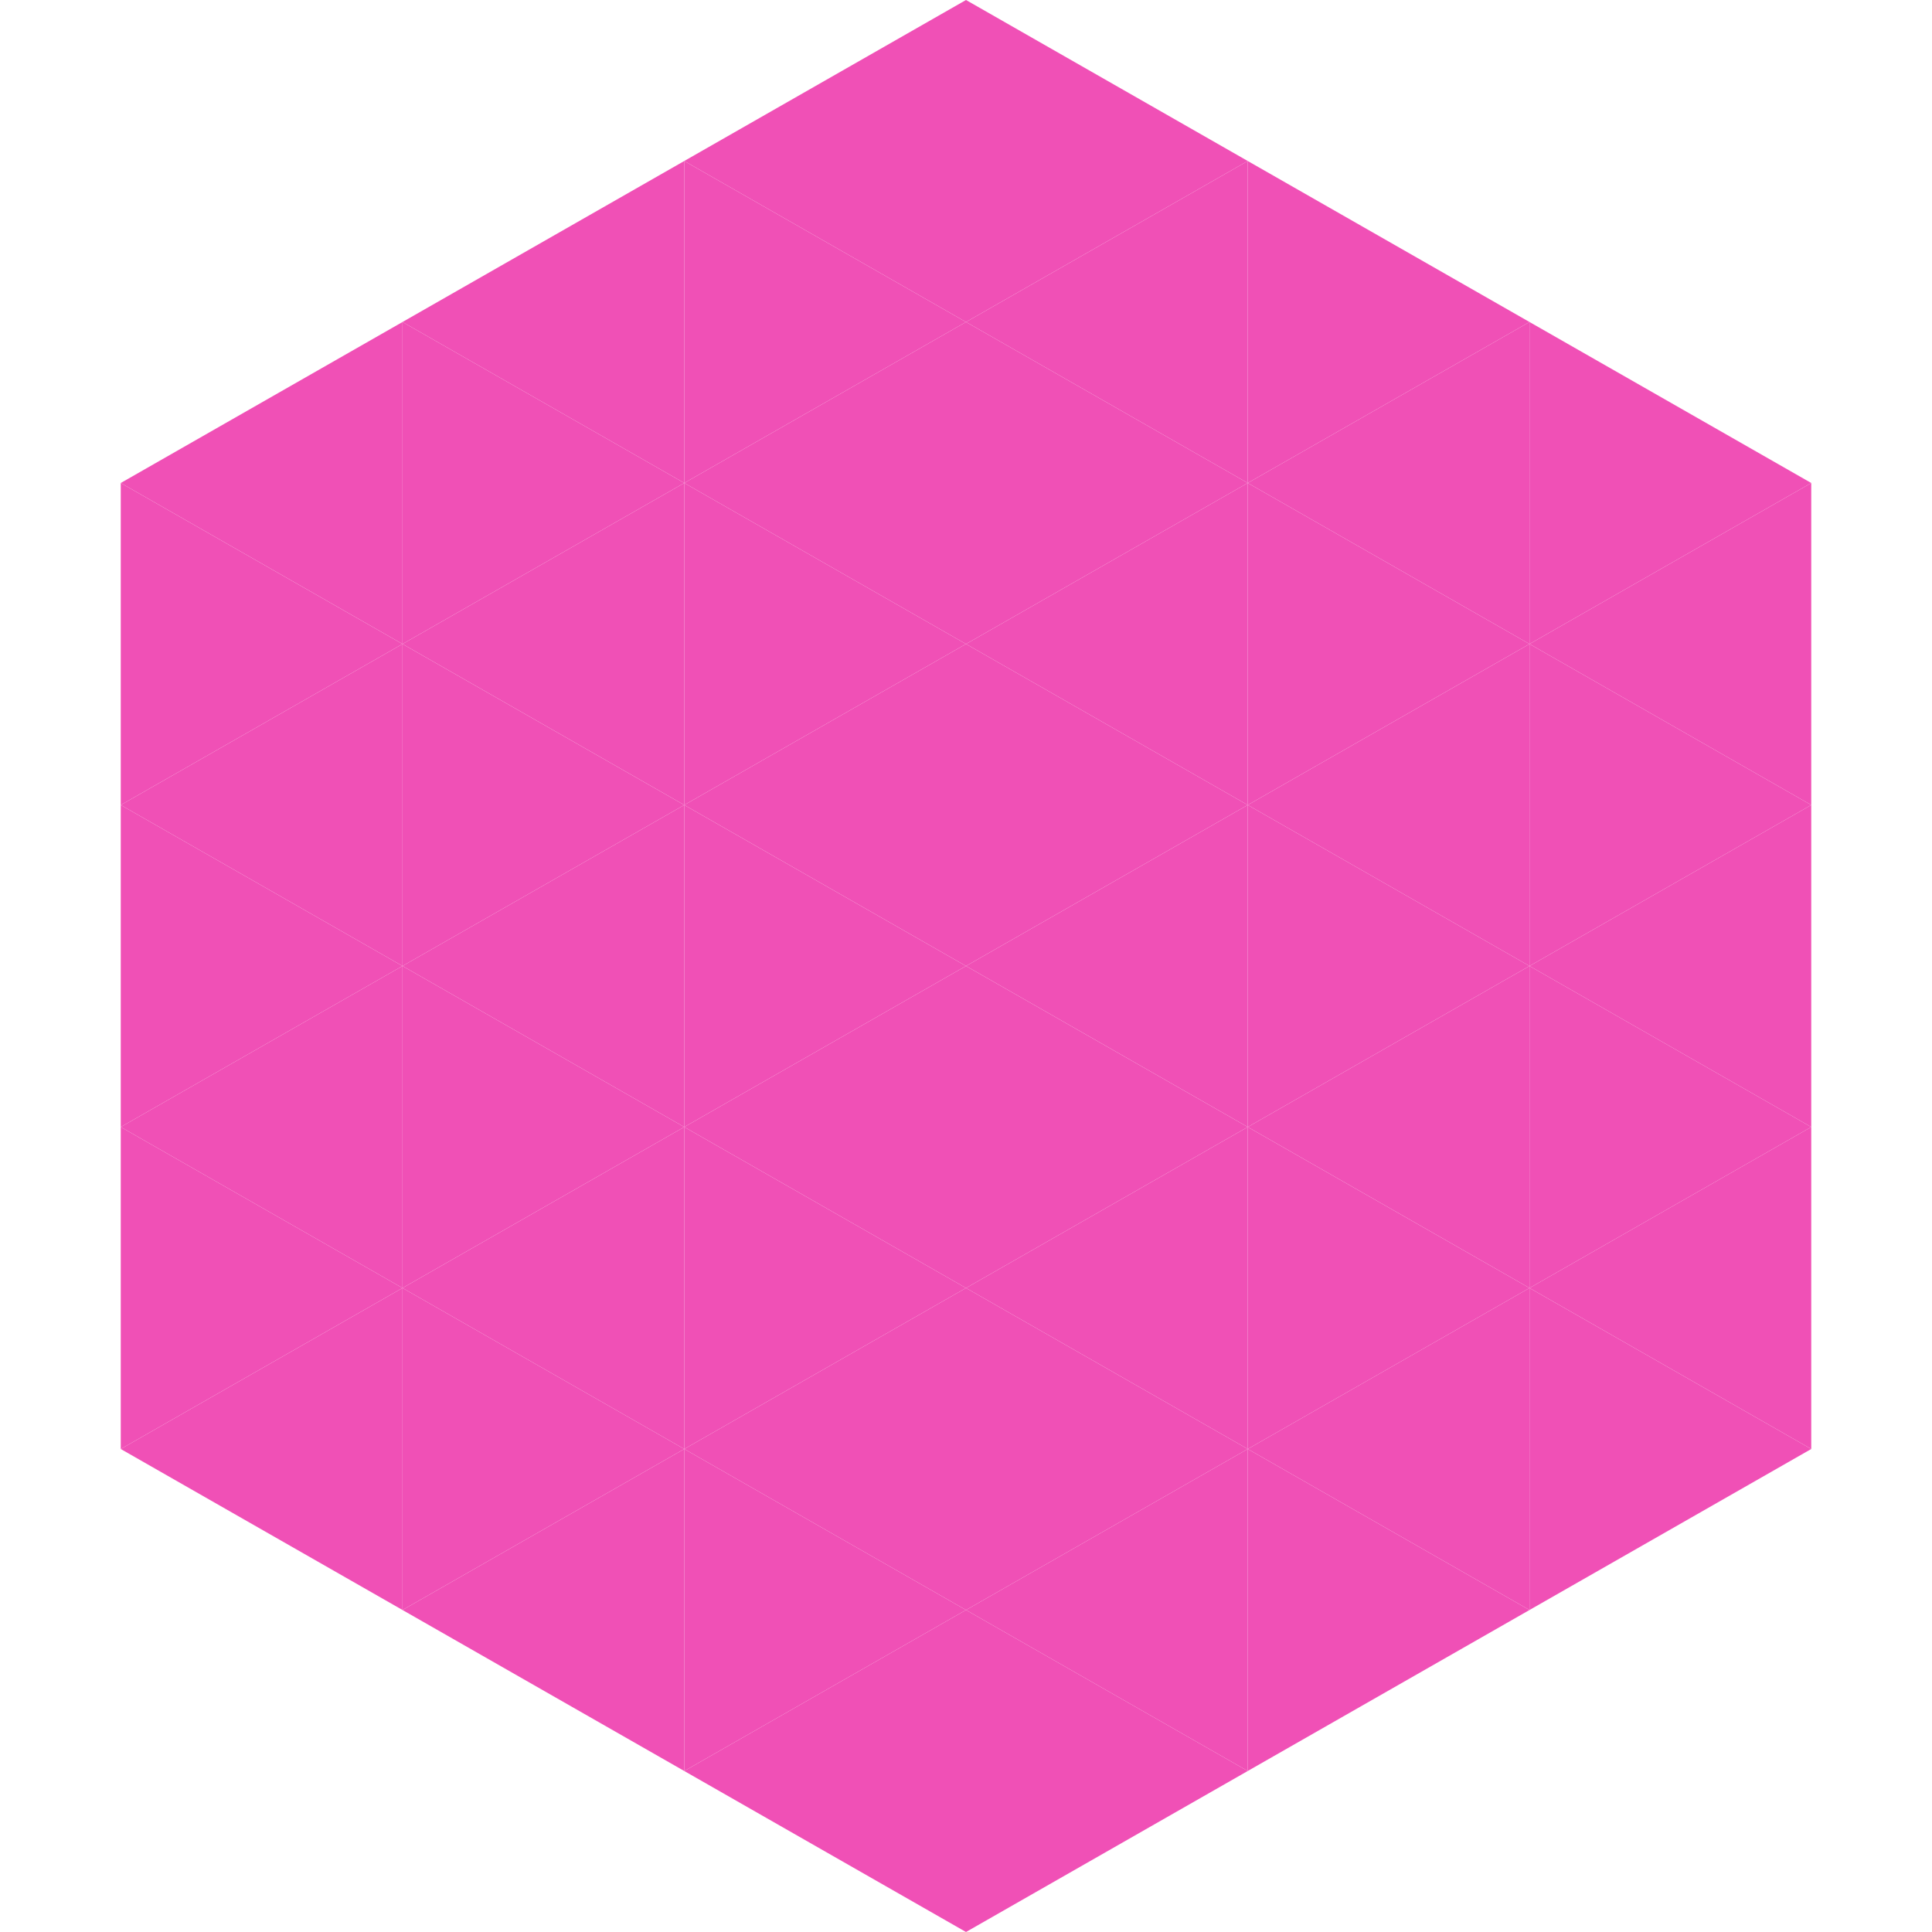 <?xml version="1.0"?>
<!-- Generated by SVGo -->
<svg width="240" height="240"
     xmlns="http://www.w3.org/2000/svg"
     xmlns:xlink="http://www.w3.org/1999/xlink">
<polygon points="50,40 15,60 50,80" style="fill:rgb(240,80,182)" />
<polygon points="190,40 225,60 190,80" style="fill:rgb(240,80,182)" />
<polygon points="15,60 50,80 15,100" style="fill:rgb(240,80,182)" />
<polygon points="225,60 190,80 225,100" style="fill:rgb(240,80,182)" />
<polygon points="50,80 15,100 50,120" style="fill:rgb(240,80,182)" />
<polygon points="190,80 225,100 190,120" style="fill:rgb(240,80,182)" />
<polygon points="15,100 50,120 15,140" style="fill:rgb(240,80,182)" />
<polygon points="225,100 190,120 225,140" style="fill:rgb(240,80,182)" />
<polygon points="50,120 15,140 50,160" style="fill:rgb(240,80,182)" />
<polygon points="190,120 225,140 190,160" style="fill:rgb(240,80,182)" />
<polygon points="15,140 50,160 15,180" style="fill:rgb(240,80,182)" />
<polygon points="225,140 190,160 225,180" style="fill:rgb(240,80,182)" />
<polygon points="50,160 15,180 50,200" style="fill:rgb(240,80,182)" />
<polygon points="190,160 225,180 190,200" style="fill:rgb(240,80,182)" />
<polygon points="15,180 50,200 15,220" style="fill:rgb(255,255,255); fill-opacity:0" />
<polygon points="225,180 190,200 225,220" style="fill:rgb(255,255,255); fill-opacity:0" />
<polygon points="50,0 85,20 50,40" style="fill:rgb(255,255,255); fill-opacity:0" />
<polygon points="190,0 155,20 190,40" style="fill:rgb(255,255,255); fill-opacity:0" />
<polygon points="85,20 50,40 85,60" style="fill:rgb(240,80,182)" />
<polygon points="155,20 190,40 155,60" style="fill:rgb(240,80,182)" />
<polygon points="50,40 85,60 50,80" style="fill:rgb(240,80,182)" />
<polygon points="190,40 155,60 190,80" style="fill:rgb(240,80,182)" />
<polygon points="85,60 50,80 85,100" style="fill:rgb(240,80,182)" />
<polygon points="155,60 190,80 155,100" style="fill:rgb(240,80,182)" />
<polygon points="50,80 85,100 50,120" style="fill:rgb(240,80,182)" />
<polygon points="190,80 155,100 190,120" style="fill:rgb(240,80,182)" />
<polygon points="85,100 50,120 85,140" style="fill:rgb(240,80,182)" />
<polygon points="155,100 190,120 155,140" style="fill:rgb(240,80,182)" />
<polygon points="50,120 85,140 50,160" style="fill:rgb(240,80,182)" />
<polygon points="190,120 155,140 190,160" style="fill:rgb(240,80,182)" />
<polygon points="85,140 50,160 85,180" style="fill:rgb(240,80,182)" />
<polygon points="155,140 190,160 155,180" style="fill:rgb(240,80,182)" />
<polygon points="50,160 85,180 50,200" style="fill:rgb(240,80,182)" />
<polygon points="190,160 155,180 190,200" style="fill:rgb(240,80,182)" />
<polygon points="85,180 50,200 85,220" style="fill:rgb(240,80,182)" />
<polygon points="155,180 190,200 155,220" style="fill:rgb(240,80,182)" />
<polygon points="120,0 85,20 120,40" style="fill:rgb(240,80,182)" />
<polygon points="120,0 155,20 120,40" style="fill:rgb(240,80,182)" />
<polygon points="85,20 120,40 85,60" style="fill:rgb(240,80,182)" />
<polygon points="155,20 120,40 155,60" style="fill:rgb(240,80,182)" />
<polygon points="120,40 85,60 120,80" style="fill:rgb(240,80,182)" />
<polygon points="120,40 155,60 120,80" style="fill:rgb(240,80,182)" />
<polygon points="85,60 120,80 85,100" style="fill:rgb(240,80,182)" />
<polygon points="155,60 120,80 155,100" style="fill:rgb(240,80,182)" />
<polygon points="120,80 85,100 120,120" style="fill:rgb(240,80,182)" />
<polygon points="120,80 155,100 120,120" style="fill:rgb(240,80,182)" />
<polygon points="85,100 120,120 85,140" style="fill:rgb(240,80,182)" />
<polygon points="155,100 120,120 155,140" style="fill:rgb(240,80,182)" />
<polygon points="120,120 85,140 120,160" style="fill:rgb(240,80,182)" />
<polygon points="120,120 155,140 120,160" style="fill:rgb(240,80,182)" />
<polygon points="85,140 120,160 85,180" style="fill:rgb(240,80,182)" />
<polygon points="155,140 120,160 155,180" style="fill:rgb(240,80,182)" />
<polygon points="120,160 85,180 120,200" style="fill:rgb(240,80,182)" />
<polygon points="120,160 155,180 120,200" style="fill:rgb(240,80,182)" />
<polygon points="85,180 120,200 85,220" style="fill:rgb(240,80,182)" />
<polygon points="155,180 120,200 155,220" style="fill:rgb(240,80,182)" />
<polygon points="120,200 85,220 120,240" style="fill:rgb(240,80,182)" />
<polygon points="120,200 155,220 120,240" style="fill:rgb(240,80,182)" />
<polygon points="85,220 120,240 85,260" style="fill:rgb(255,255,255); fill-opacity:0" />
<polygon points="155,220 120,240 155,260" style="fill:rgb(255,255,255); fill-opacity:0" />
</svg>
